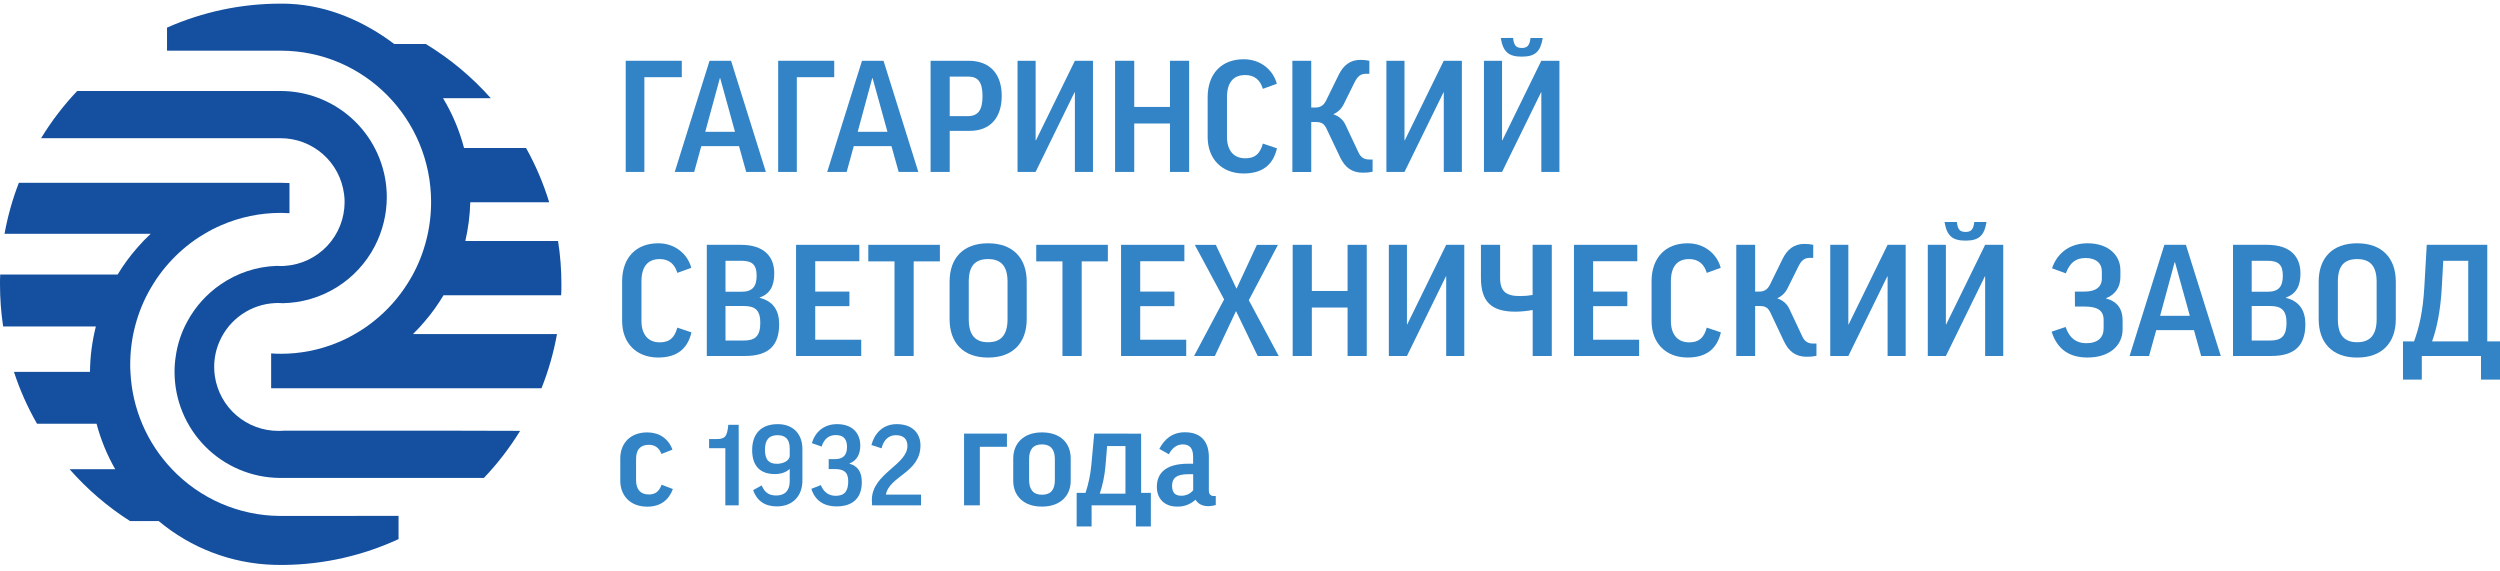 <svg width="350" height="80" viewBox="0 0 350 80" fill="none" xmlns="http://www.w3.org/2000/svg">
<path d="M59.474 44.982C58.948 45.607 58.398 46.203 57.817 46.77H77.978C77.512 49.367 76.784 51.91 75.807 54.361H37.96V49.475C38.406 49.513 38.849 49.529 39.301 49.529C42.02 49.535 44.714 49.004 47.227 47.967C48.073 47.627 48.892 47.224 49.677 46.761C50.615 46.234 51.508 45.629 52.346 44.954C54.215 43.469 55.817 41.676 57.082 39.652C58.024 38.173 58.772 36.579 59.306 34.91C60.002 32.777 60.355 30.547 60.354 28.304C60.354 16.588 50.928 7.095 39.301 7.095H23.382V3.867C28.394 1.647 33.816 0.503 39.297 0.511C39.699 0.511 40.121 0.511 40.526 0.533C46.01 0.782 51.061 3.043 55.188 6.157H59.607C63.007 8.217 66.077 10.777 68.715 13.751H62.027C63.335 15.923 64.326 18.271 64.968 20.724H73.65C74.995 23.133 76.079 25.678 76.886 28.316H65.839C65.79 30.142 65.557 31.959 65.146 33.739H78.129C78.442 35.745 78.598 37.772 78.597 39.802C78.597 40.314 78.597 40.827 78.559 41.341H62.089C61.325 42.628 60.45 43.846 59.474 44.982Z" fill="#14509F"/>
<path d="M72.815 60.319C71.364 62.689 69.665 64.899 67.747 66.91H39.297C39.247 66.914 39.197 66.914 39.147 66.91C35.233 66.874 31.492 65.293 28.738 62.513C25.983 59.733 24.437 55.977 24.437 52.064C24.434 51.334 24.49 50.605 24.604 49.885C24.846 48.157 25.403 46.489 26.247 44.962C27.362 42.913 28.944 41.156 30.866 39.834C33.182 38.227 35.912 37.32 38.729 37.223C38.731 37.225 38.734 37.226 38.737 37.226C38.74 37.226 38.743 37.225 38.745 37.223C38.926 37.239 39.115 37.245 39.301 37.245C39.488 37.245 39.671 37.245 39.852 37.223C39.852 37.223 39.852 37.223 39.868 37.223C42.137 37.077 44.265 36.073 45.821 34.415C47.377 32.757 48.243 30.569 48.245 28.296C48.246 27.923 48.221 27.55 48.169 27.181C47.897 25.018 46.846 23.029 45.212 21.587C43.577 20.145 41.473 19.349 39.294 19.348H5.752C7.197 16.972 8.891 14.757 10.806 12.74H39.297C39.713 12.74 40.121 12.756 40.527 12.792C44.24 13.103 47.701 14.796 50.225 17.538C52.748 20.279 54.15 23.869 54.152 27.595C54.148 29.986 53.571 32.341 52.471 34.464C51.243 36.829 49.401 38.819 47.136 40.224C44.872 41.629 42.271 42.397 39.607 42.447H39.567C39.361 42.426 39.155 42.416 38.948 42.417C38.81 42.414 38.672 42.42 38.534 42.433H38.488C36.84 42.516 35.248 43.053 33.886 43.984C32.525 44.915 31.447 46.204 30.772 47.709C30.251 48.861 29.984 50.11 29.986 51.373C29.984 51.817 30.017 52.261 30.085 52.7C30.406 54.82 31.476 56.755 33.102 58.153C34.727 59.552 36.8 60.321 38.944 60.322C38.999 60.325 39.055 60.325 39.111 60.322C39.297 60.322 39.48 60.322 39.667 60.298H51.65H58.217H64.512L72.815 60.319Z" fill="#14509F"/>
<path d="M55.797 72.223V75.474C50.794 77.787 45.359 79.018 39.848 79.09H39.297H39.147C38.862 79.09 38.583 79.09 38.295 79.076H38.281C32.39 78.888 26.732 76.73 22.214 72.946H18.197C15.048 70.937 12.2 68.493 9.737 65.685H16.128C14.984 63.687 14.106 61.547 13.517 59.32H5.18C3.86 57.017 2.778 54.585 1.952 52.062H12.597C12.618 49.916 12.894 47.781 13.421 45.701H0.438C0.146 43.748 -0 41.777 5.23374e-07 39.802C5.23374e-07 39.342 5.23746e-07 38.89 0.03 38.431H16.469C17.274 37.104 18.193 35.85 19.215 34.683C19.804 33.999 20.43 33.349 21.093 32.736H0.633C1.073 30.295 1.746 27.902 2.641 25.588H39.147C39.607 25.588 40.075 25.605 40.527 25.627V29.844C40.125 29.822 39.713 29.806 39.297 29.806C36.426 29.803 33.585 30.393 30.952 31.54C30.144 31.887 29.36 32.29 28.607 32.745C27.735 33.258 26.903 33.835 26.118 34.472C24.694 35.627 23.424 36.96 22.34 38.438C22.047 38.84 21.768 39.242 21.513 39.666C20.463 41.315 19.651 43.105 19.102 44.982C19.026 45.215 18.966 45.458 18.902 45.699C18.455 47.438 18.23 49.226 18.231 51.022C18.231 51.377 18.231 51.722 18.261 52.07C18.492 57.166 20.561 62.007 24.085 65.695C26.028 67.738 28.361 69.369 30.946 70.492C33.532 71.614 36.316 72.206 39.135 72.231L55.797 72.223Z" fill="#14509F"/>
<path d="M95.45 8.508V10.806H90.212V24.072H87.601V8.508H95.45Z" fill="#3284C6"/>
<path d="M97.189 24.072H94.464L99.336 8.508H102.349L107.222 24.072H104.466L103.462 20.457H98.18L97.189 24.072ZM98.736 18.448H102.899L100.825 10.935H100.782L98.736 18.448Z" fill="#3284C6"/>
<path d="M116.792 8.508V10.806H111.554V24.072H108.943V8.508H116.792Z" fill="#3284C6"/>
<path d="M118.533 24.072H115.808L120.68 8.508H123.693L128.565 24.072H125.812L124.808 20.457H119.525L118.533 24.072ZM120.08 18.448H124.243L122.162 10.935H122.114L120.08 18.448Z" fill="#3284C6"/>
<path d="M140.241 13.425C140.241 16.472 138.634 18.32 135.776 18.32H132.96V24.072H130.281V8.508H135.603C138.566 8.508 140.241 10.332 140.241 13.425ZM132.96 16.257H135.515C136.951 16.257 137.553 15.377 137.553 13.467C137.553 11.513 136.951 10.72 135.515 10.72H132.96V16.257Z" fill="#3284C6"/>
<path d="M153.016 8.508V24.072H150.484V12.931H150.433L144.982 24.072H142.454V8.508H144.989V19.649H145.031L150.484 8.508H153.016Z" fill="#3284C6"/>
<path d="M158.793 8.508V14.972H163.796V8.508H166.479V24.072H163.796V17.289H158.793V24.072H156.111V8.508H158.793Z" fill="#3284C6"/>
<path d="M178.753 11.728L176.801 12.437C176.435 11.214 175.64 10.505 174.332 10.505C172.613 10.505 171.777 11.622 171.777 13.618V19.177C171.777 20.959 172.635 22.162 174.332 22.162C175.662 22.162 176.393 21.582 176.801 20.101L178.775 20.766C178.217 23.176 176.628 24.287 174.117 24.287C171.046 24.287 169.072 22.246 169.072 19.177V13.618C169.072 10.312 171.024 8.294 174.117 8.294C176.485 8.294 178.247 9.796 178.753 11.728Z" fill="#3284C6"/>
<path d="M191.709 10.332H191.215C190.462 10.332 190.054 10.72 189.669 11.471L188.144 14.54C187.853 15.175 187.342 15.685 186.706 15.976V16.02C187.067 16.131 187.4 16.317 187.685 16.564C187.969 16.812 188.199 17.116 188.359 17.458L190.167 21.3C190.51 22.052 190.982 22.331 191.713 22.331H192.163V24.048C191.712 24.143 191.251 24.186 190.789 24.176C189.223 24.176 188.277 23.405 187.612 22.009L185.698 17.984C185.355 17.275 184.967 17.083 184.151 17.083H183.573V24.08H180.932V8.508H183.573V15.056H184.151C184.796 15.056 185.29 14.799 185.634 14.112L187.415 10.483C188.06 9.173 188.982 8.38 190.484 8.38C190.896 8.379 191.307 8.422 191.709 8.508V10.332Z" fill="#3284C6"/>
<path d="M204.662 8.508V24.072H202.129V12.931H202.087L196.628 24.072H194.095V8.508H196.628V19.649H196.67L202.123 8.508H204.662Z" fill="#3284C6"/>
<path d="M218.32 8.508V24.072H215.787V12.931H215.745L210.286 24.072H207.753V8.508H210.286V19.649H210.328L215.781 8.508H218.32ZM211.838 5.309C211.923 6.383 212.288 6.715 213.062 6.715C213.791 6.715 214.156 6.394 214.267 5.319H215.984C215.662 7.251 214.911 7.93 213.043 7.93C211.176 7.93 210.432 7.243 210.103 5.319L211.838 5.309Z" fill="#3284C6"/>
<path d="M96.78 37.494L94.827 38.203C94.462 36.98 93.668 36.271 92.359 36.271C90.642 36.271 89.804 37.388 89.804 39.384V44.944C89.804 46.725 90.662 47.928 92.359 47.928C93.689 47.928 94.42 47.348 94.827 45.868L96.802 46.532C96.243 48.943 94.655 50.053 92.144 50.053C89.073 50.053 87.099 48.015 87.099 44.944V39.384C87.099 36.078 89.053 34.06 92.144 34.06C94.504 34.052 96.266 35.562 96.78 37.494Z" fill="#3284C6"/>
<path d="M106.358 41.66V41.702C108.246 42.154 109.083 43.484 109.083 45.374C109.083 48.185 107.796 49.838 104.297 49.838H98.951V34.275H103.717C106.981 34.275 108.396 35.928 108.396 38.268C108.396 40.029 107.816 41.124 106.358 41.66ZM101.57 40.844H103.803C105.37 40.844 105.928 40.093 105.928 38.591C105.928 37.089 105.326 36.508 103.803 36.508H101.57V40.844ZM101.57 47.673H104.167C105.713 47.673 106.442 47.051 106.442 45.205C106.442 43.466 105.755 42.843 104.167 42.843H101.57V47.673Z" fill="#3284C6"/>
<path d="M120.307 34.275V36.572H114.131V40.822H118.919V42.861H114.131V47.563H120.572V49.838H111.448V34.275H120.307Z" fill="#3284C6"/>
<path d="M131.586 34.275V36.593H127.915V49.838H125.231V36.593H121.562V34.275H131.586Z" fill="#3284C6"/>
<path d="M143.739 39.449V44.671C143.739 47.977 141.829 50.059 138.329 50.059C134.828 50.059 132.942 47.977 132.942 44.671V39.449C132.942 36.143 134.83 34.06 138.329 34.06C141.827 34.06 143.739 36.143 143.739 39.449ZM141.056 39.449C141.056 37.28 140.176 36.271 138.329 36.271C136.481 36.271 135.625 37.26 135.625 39.449V44.671C135.625 46.88 136.505 47.912 138.329 47.912C140.152 47.912 141.056 46.882 141.056 44.671V39.449Z" fill="#3284C6"/>
<path d="M155.099 34.275V36.593H151.438V49.838H148.744V36.593H145.073V34.275H155.099Z" fill="#3284C6"/>
<path d="M165.812 34.275V36.572H159.63V40.822H164.418V42.861H159.63V47.563H166.071V49.838H156.947V34.275H165.812Z" fill="#3284C6"/>
<path d="M171.376 41.917L167.274 34.285H170.217L173.093 40.383H173.129L175.963 34.285H178.905L174.832 42.026L179.018 49.838H176.077L173.065 43.592H173.021L170.08 49.838H167.168L171.376 41.917Z" fill="#3284C6"/>
<path d="M183.657 34.275V40.736H188.66V34.275H191.344V49.838H188.66V43.056H183.657V49.838H180.974V34.275H183.657Z" fill="#3284C6"/>
<path d="M204.999 34.275V49.838H202.467V38.697H202.424L196.971 49.838H194.437V34.275H196.971V45.416H197.014L202.467 34.275H204.999Z" fill="#3284C6"/>
<path d="M214.576 49.839V43.399C213.776 43.546 212.965 43.625 212.151 43.634C208.737 43.634 207.331 42.196 207.331 38.89V34.271H210.014V38.872C210.014 40.804 210.832 41.449 212.806 41.449C213.396 41.45 213.985 41.4 214.566 41.298V34.275H217.249V49.839H214.576Z" fill="#3284C6"/>
<path d="M229.221 34.275V36.572H223.037V40.822H227.825V42.861H223.037V47.563H229.478V49.838H220.354V34.275H229.221Z" fill="#3284C6"/>
<path d="M240.901 37.494L238.948 38.203C238.583 36.98 237.789 36.271 236.48 36.271C234.761 36.271 233.925 37.388 233.925 39.384V44.944C233.925 46.725 234.783 47.928 236.48 47.928C237.809 47.928 238.541 47.348 238.948 45.868L240.923 46.532C240.364 48.943 238.776 50.053 236.265 50.053C233.194 50.053 231.22 48.015 231.22 44.944V39.384C231.22 36.078 233.172 34.06 236.265 34.06C238.625 34.052 240.386 35.562 240.901 37.494Z" fill="#3284C6"/>
<path d="M253.849 36.101H253.355C252.602 36.101 252.196 36.486 251.809 37.237L250.284 40.308C249.992 40.944 249.482 41.454 248.846 41.746V41.789C249.207 41.9 249.54 42.085 249.825 42.333C250.109 42.581 250.339 42.885 250.499 43.227L252.307 47.069C252.65 47.82 253.122 48.099 253.853 48.099H254.303V49.818C253.851 49.912 253.391 49.956 252.929 49.947C251.363 49.947 250.417 49.174 249.752 47.778L247.844 43.743C247.501 43.034 247.113 42.841 246.297 42.841H245.719V49.839H243.078V34.275H245.719V40.822H246.297C246.942 40.822 247.436 40.565 247.78 39.879L249.561 36.249C250.206 34.94 251.128 34.146 252.63 34.146C253.042 34.145 253.453 34.189 253.855 34.275L253.849 36.101Z" fill="#3284C6"/>
<path d="M266.795 34.275V49.838H264.263V38.697H264.22L258.768 49.838H256.235V34.275H258.768V45.416H258.81L264.263 34.275H266.795Z" fill="#3284C6"/>
<path d="M280.453 34.275V49.838H277.919V38.697H277.877L272.424 49.838H269.891V34.275H272.424V45.416H272.466L277.919 34.275H280.453ZM273.97 31.077C274.054 32.15 274.42 32.471 275.193 32.471C275.922 32.471 276.288 32.15 276.398 31.077H278.113C277.792 33.008 277.041 33.688 275.173 33.688C273.305 33.688 272.562 32.999 272.233 31.077H273.97Z" fill="#3284C6"/>
<path d="M290.481 40.823H291.813C293.358 40.823 294.259 40.22 294.259 38.977V38.011C294.259 36.83 293.402 36.121 291.984 36.121C290.61 36.121 289.795 36.766 289.214 38.268L287.282 37.559C288.013 35.414 289.772 34.06 292.263 34.06C295.248 34.06 296.856 35.799 296.856 37.818V38.784C296.856 40.136 296.191 41.23 294.848 41.746V41.789C296.372 42.174 297.166 43.227 297.166 44.837V46.103C297.166 48.401 295.298 50.053 292.251 50.053C289.674 50.053 287.999 48.873 287.23 46.438L289.184 45.773C289.72 47.362 290.708 48.049 292.06 48.049C293.713 48.049 294.508 47.256 294.508 45.966V44.785C294.508 43.379 293.52 42.919 291.867 42.919H290.493L290.481 40.823Z" fill="#3284C6"/>
<path d="M300.867 49.838H298.142L303.014 34.275H306.027L310.909 49.838H308.16L307.156 46.223H301.871L300.867 49.838ZM302.414 44.215H306.577L304.494 36.701H304.452L302.414 44.215Z" fill="#3284C6"/>
<path d="M320.026 41.66V41.702C321.916 42.154 322.751 43.484 322.751 45.374C322.751 48.185 321.464 49.838 317.965 49.838H312.621V34.275H317.385C320.648 34.275 322.064 35.928 322.064 38.268C322.064 40.029 321.486 41.124 320.026 41.66ZM315.238 40.844H317.471C319.038 40.844 319.596 40.093 319.596 38.591C319.596 37.089 318.993 36.508 317.471 36.508H315.238V40.844ZM315.238 47.673H317.837C319.381 47.673 320.112 47.051 320.112 45.205C320.112 43.466 319.425 42.843 317.837 42.843H315.238V47.673Z" fill="#3284C6"/>
<path d="M335.413 39.449V44.671C335.413 47.977 333.503 50.059 330.002 50.059C326.501 50.059 324.615 47.977 324.615 44.671V39.449C324.615 36.143 326.503 34.06 330.002 34.06C333.501 34.06 335.413 36.143 335.413 39.449ZM332.729 39.449C332.729 37.28 331.85 36.271 330.002 36.271C328.154 36.271 327.299 37.26 327.299 39.449V44.671C327.299 46.88 328.178 47.912 330.002 47.912C331.826 47.912 332.729 46.882 332.729 44.671V39.449Z" fill="#3284C6"/>
<path d="M348.218 34.275V47.8H350V53.144H347.339V49.838H339.052V53.144H336.417V47.8H337.963C338.692 45.846 339.209 43.548 339.401 40.264L339.745 34.275H348.218ZM342.056 36.508L341.84 40.415C341.669 43.399 341.175 45.932 340.488 47.8H345.553V36.508H342.056Z" fill="#3284C6"/>
<path d="M92.604 63.556C92.269 62.648 91.636 62.273 90.847 62.273C89.7 62.273 89.049 62.886 89.049 64.267V67.192C89.049 68.573 89.7 69.226 90.847 69.226C91.714 69.226 92.269 68.825 92.624 67.862L94.205 68.465C93.63 70.005 92.466 70.933 90.63 70.933C88.121 70.933 86.838 69.274 86.838 67.3V64.189C86.838 62.154 88.141 60.536 90.63 60.536C92.289 60.536 93.572 61.403 94.145 62.946L92.604 63.556Z" fill="#3284C6"/>
<path d="M103.417 59.471V70.747H101.546V62.751H99.272V61.468H100.276C101.481 61.468 101.807 61.172 101.961 59.471H103.417Z" fill="#3284C6"/>
<path d="M108.674 69.369C109.863 69.369 110.56 68.704 110.56 67.391V65.673H110.53C110.05 66.121 109.339 66.37 108.473 66.37C106.493 66.37 105.302 65.302 105.302 63.014C105.302 60.727 106.555 59.379 108.891 59.379C111.1 59.379 112.337 60.833 112.337 62.843V67.282C112.337 69.491 110.915 70.897 108.766 70.897C107.065 70.897 105.966 70.108 105.44 68.624L106.631 67.959C107.065 68.967 107.667 69.369 108.674 69.369ZM110.56 63.834V62.751C110.56 61.546 109.987 60.925 108.858 60.925C107.667 60.925 107.095 61.576 107.095 62.952C107.095 64.436 107.698 64.932 108.782 64.932C109.553 64.932 110.513 64.561 110.56 63.834Z" fill="#3284C6"/>
<path d="M116.017 64.281H116.836C117.949 64.281 118.583 63.818 118.583 62.58C118.583 61.405 118.027 60.911 117.005 60.911C116.031 60.911 115.382 61.435 115.026 62.518L113.665 62.04C114.129 60.447 115.382 59.379 117.175 59.379C119.417 59.379 120.439 60.724 120.439 62.363C120.439 63.617 119.943 64.498 118.923 64.884V64.916C120.068 65.225 120.654 66.061 120.654 67.483C120.654 69.772 119.341 70.897 117.113 70.897C115.366 70.897 114.113 70.094 113.588 68.437L114.918 67.913C115.306 68.917 116.063 69.413 117.005 69.413C118.274 69.413 118.752 68.7 118.752 67.37C118.752 66.041 118.057 65.669 116.866 65.669H116.017V64.281Z" fill="#3284C6"/>
<path d="M128.865 62.349C128.865 66.183 124.518 66.617 124.024 69.246H128.943V70.747H122.09L122.06 69.879C122.169 66.276 127.039 65.059 127.039 62.426C127.039 61.514 126.545 60.925 125.4 60.925C124.426 60.925 123.683 61.606 123.42 62.765L121.998 62.303C122.416 60.696 123.591 59.379 125.539 59.379C127.842 59.379 128.865 60.765 128.865 62.349Z" fill="#3284C6"/>
<path d="M140.97 62.55H137.178V70.747H134.969V60.704H140.972L140.97 62.55Z" fill="#3284C6"/>
<path d="M149.899 67.31C149.899 69.343 148.515 70.925 145.87 70.925C143.225 70.925 141.853 69.345 141.853 67.31V64.189C141.853 62.154 143.215 60.536 145.87 60.536C148.555 60.536 149.899 62.114 149.899 64.189V67.31ZM144.075 67.21C144.075 68.533 144.667 69.264 145.872 69.264C147.136 69.264 147.68 68.533 147.68 67.21V64.267C147.68 62.964 147.127 62.215 145.872 62.215C144.617 62.215 144.075 62.964 144.075 64.267V67.21Z" fill="#3284C6"/>
<path d="M159.757 60.712V68.999H161.12V73.701H159.026V70.747H152.824V73.709H150.731V68.999H151.976C152.385 67.761 152.654 66.481 152.779 65.183L153.193 60.7L159.757 60.712ZM154.997 62.452L154.76 65.296C154.645 66.594 154.381 67.875 153.97 69.112H157.563V62.452H154.997Z" fill="#3284C6"/>
<path d="M162.306 62.845C163.019 61.464 164.143 60.516 165.901 60.516C168.291 60.516 169.239 62.016 169.239 63.952V68.692C169.239 69.166 169.476 69.443 169.95 69.443H170.207V70.707C169.872 70.802 169.527 70.855 169.179 70.865C168.251 70.865 167.698 70.49 167.371 69.955C167.025 70.279 166.619 70.531 166.175 70.697C165.732 70.864 165.259 70.94 164.786 70.923C163.009 70.923 161.96 69.799 161.96 68.16C161.96 66.4 163.009 64.92 166.345 64.92H167.036V63.952C167.036 62.727 166.541 62.215 165.575 62.215C164.786 62.215 164.113 62.689 163.639 63.597L162.306 62.845ZM167.046 68.632V66.388H166.355C164.617 66.388 164.091 67.013 164.091 67.995C164.091 69.021 164.565 69.401 165.357 69.401C165.678 69.411 165.998 69.346 166.291 69.213C166.583 69.079 166.842 68.881 167.046 68.632Z" fill="#3284C6"/>
</svg>
